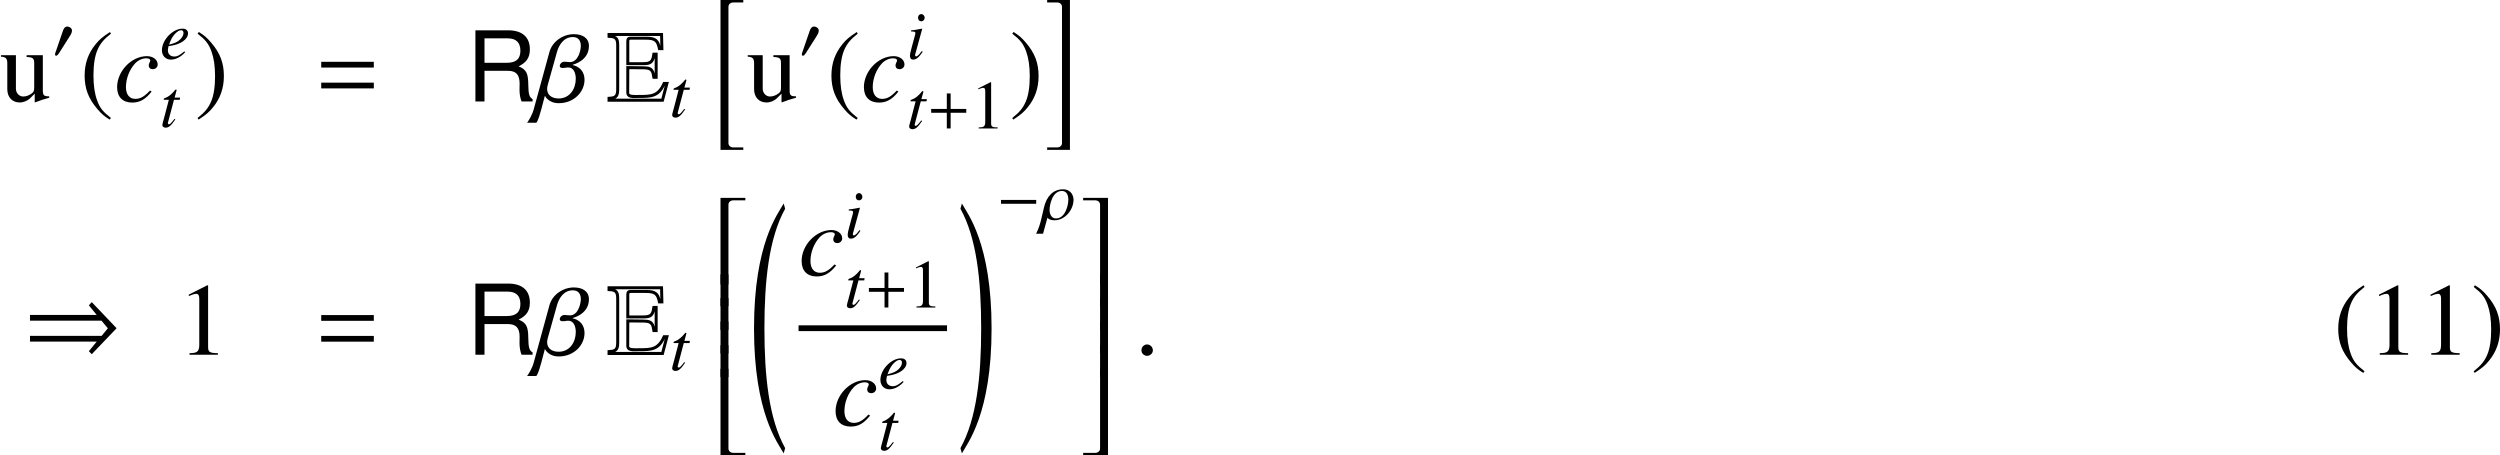<?xml version='1.0' encoding='UTF-8'?>
<!-- This file was generated by dvisvgm 2.3.5 -->
<svg height='52.799pt' version='1.1' viewBox='155.969 474.928 289.901 52.799' width='289.901pt' xmlns='http://www.w3.org/2000/svg' xmlns:xlink='http://www.w3.org/1999/xlink'>
<defs>
<path d='M4.169 -1.263C3.514 -0.56 3.049 -0.298 2.465 -0.298C1.787 -0.298 1.382 -0.81 1.382 -1.656C1.382 -2.668 1.798 -3.728 2.465 -4.431C2.811 -4.788 3.287 -5.002 3.752 -5.002C4.026 -5.002 4.204 -4.907 4.204 -4.764C4.204 -4.705 4.181 -4.645 4.133 -4.538C4.05 -4.383 4.026 -4.3 4.026 -4.192C4.026 -3.907 4.204 -3.74 4.49 -3.74C4.812 -3.74 5.062 -3.978 5.062 -4.288C5.062 -4.836 4.526 -5.253 3.811 -5.253C2.025 -5.253 0.357 -3.514 0.357 -1.656C0.357 -0.524 1 0.131 2.108 0.131C2.99 0.131 3.645 -0.238 4.359 -1.143L4.169 -1.263Z' id='g13-99'/>
<path d='M4.264 -1.298C3.406 -0.596 3.037 -0.405 2.525 -0.405C1.846 -0.405 1.405 -0.834 1.405 -1.477C1.405 -1.656 1.429 -1.834 1.525 -2.215L1.858 -2.263C3.645 -2.513 4.907 -3.418 4.907 -4.443C4.907 -4.943 4.55 -5.253 3.954 -5.253C2.239 -5.253 0.369 -3.287 0.369 -1.501C0.369 -0.536 1.012 0.131 1.941 0.131C2.787 0.131 3.704 -0.357 4.407 -1.155L4.264 -1.298ZM1.81 -3.001C2.215 -4.061 3.097 -4.979 3.704 -4.979C3.954 -4.979 4.121 -4.788 4.121 -4.514C4.121 -4.145 3.895 -3.716 3.526 -3.359C3.085 -2.942 2.632 -2.728 1.608 -2.477L1.81 -3.001Z' id='g13-101'/>
<path d='M2.644 -1.358C2.358 -0.977 2.275 -0.881 2.156 -0.75C1.953 -0.548 1.775 -0.429 1.667 -0.429C1.572 -0.429 1.477 -0.524 1.477 -0.607C1.477 -0.727 1.513 -0.905 1.596 -1.131C1.596 -1.167 1.632 -1.251 1.656 -1.346V-1.37L1.667 -1.394L2.716 -5.229L2.68 -5.253C1.477 -5.026 1.239 -4.991 0.774 -4.955V-4.764C1.405 -4.752 1.525 -4.717 1.525 -4.478C1.525 -4.383 1.489 -4.192 1.417 -3.954L0.846 -1.846C0.655 -1.155 0.584 -0.786 0.584 -0.548C0.584 -0.107 0.774 0.131 1.131 0.131C1.679 0.131 2.12 -0.226 2.799 -1.227L2.644 -1.358ZM2.549 -7.789C2.227 -7.789 1.989 -7.516 1.989 -7.158C1.989 -6.777 2.215 -6.527 2.561 -6.527C2.87 -6.527 3.144 -6.801 3.144 -7.134C3.144 -7.48 2.87 -7.789 2.549 -7.789Z' id='g13-105'/>
<path d='M3.526 -5.098H2.573L2.906 -6.324C2.918 -6.348 2.918 -6.372 2.918 -6.384C2.918 -6.467 2.882 -6.503 2.823 -6.503C2.751 -6.503 2.716 -6.491 2.644 -6.396C2.18 -5.789 1.441 -5.193 1.06 -5.086C0.762 -4.991 0.679 -4.919 0.679 -4.788C0.679 -4.776 0.679 -4.752 0.691 -4.717H1.572L0.715 -1.441C0.691 -1.334 0.679 -1.298 0.643 -1.191C0.536 -0.834 0.441 -0.417 0.441 -0.322C0.441 -0.06 0.691 0.131 1.012 0.131C1.56 0.131 1.953 -0.202 2.704 -1.31L2.549 -1.394C1.965 -0.643 1.775 -0.453 1.584 -0.453C1.477 -0.453 1.405 -0.548 1.405 -0.691C1.405 -0.703 1.405 -0.715 1.417 -0.75L2.465 -4.717H3.466L3.526 -5.098Z' id='g13-116'/>
<path d='M1.754 -2.961H4.017C4.799 -2.961 5.148 -2.584 5.148 -1.735L5.139 -1.122C5.139 -0.698 5.214 -0.283 5.337 0H6.402V-0.217C6.072 -0.443 6.006 -0.688 5.987 -1.603C5.978 -2.734 5.799 -3.074 5.054 -3.394C5.827 -3.772 6.138 -4.253 6.138 -5.035C6.138 -6.223 5.393 -6.874 4.045 -6.874H0.877V0H1.754V-2.961ZM1.754 -3.734V-6.101H3.875C4.366 -6.101 4.649 -6.025 4.865 -5.837C5.101 -5.639 5.224 -5.327 5.224 -4.913C5.224 -4.102 4.809 -3.734 3.875 -3.734H1.754Z' id='g4-82'/>
<path d='M3.514 -8.052C2.632 -7.48 2.275 -7.17 1.834 -6.622C0.989 -5.586 0.572 -4.395 0.572 -3.001C0.572 -1.489 1.012 -0.322 2.061 0.893C2.549 1.465 2.859 1.727 3.478 2.108L3.621 1.918C2.668 1.167 2.334 0.75 2.013 -0.143C1.727 -0.941 1.596 -1.846 1.596 -3.037C1.596 -4.288 1.751 -5.264 2.072 -6.003C2.406 -6.741 2.763 -7.17 3.621 -7.861L3.514 -8.052Z' id='g1-40'/>
<path d='M0.453 2.108C1.334 1.536 1.691 1.227 2.132 0.679C2.978 -0.357 3.394 -1.548 3.394 -2.942C3.394 -4.466 2.954 -5.622 1.906 -6.837C1.417 -7.408 1.108 -7.67 0.488 -8.052L0.345 -7.861C1.298 -7.111 1.62 -6.694 1.953 -5.8C2.239 -5.002 2.37 -4.097 2.37 -2.906C2.37 -1.667 2.215 -0.679 1.894 0.048C1.56 0.798 1.203 1.227 0.345 1.918L0.453 2.108Z' id='g1-41'/>
<path d='M3.466 -8.052L1.322 -6.968V-6.801C1.465 -6.86 1.596 -6.908 1.644 -6.932C1.858 -7.015 2.061 -7.063 2.18 -7.063C2.43 -7.063 2.537 -6.884 2.537 -6.503V-1.108C2.537 -0.715 2.442 -0.441 2.251 -0.333C2.072 -0.226 1.906 -0.191 1.405 -0.179V0H4.693V-0.179C3.752 -0.191 3.561 -0.31 3.561 -0.881V-8.028L3.466 -8.052Z' id='g1-49'/>
<path d='M5.705 -0.596H5.646C5.098 -0.596 4.967 -0.727 4.967 -1.274V-5.36H3.085V-5.157C3.823 -5.122 3.966 -5.002 3.966 -4.407V-1.608C3.966 -1.274 3.907 -1.108 3.74 -0.977C3.418 -0.715 3.049 -0.572 2.692 -0.572C2.227 -0.572 1.846 -0.977 1.846 -1.477V-5.36H0.107V-5.193C0.679 -5.157 0.846 -4.979 0.846 -4.431V-1.429C0.846 -0.488 1.417 0.119 2.287 0.119C2.728 0.119 3.192 -0.071 3.514 -0.393L4.026 -0.905V0.083L4.073 0.107C4.669 -0.131 5.098 -0.262 5.705 -0.429V-0.596Z' id='g1-117'/>
<use id='g43-26' transform='scale(0.667)' xlink:href='#g23-26'/>
<path d='M6.862 -2.738V-3.407H0.741V-2.738H6.862Z' id='g21-0'/>
<path d='M10.784 -3.072L7.902 -6.097L7.568 -5.727L8.476 -4.615H0.741V-3.945H9.038L9.767 -3.061L9.05 -2.188H0.741V-1.518H8.476L7.568 -0.406L7.902 -0.06L10.784 -3.072Z' id='g21-41'/>
<path d='M3.551 -4.914C3.551 -5.332 3.12 -5.619 2.738 -5.619C2.295 -5.619 2.08 -5.189 1.961 -4.83L0.717 -1.207C0.681 -1.112 0.598 -0.897 0.598 -0.789S0.669 -0.538 0.789 -0.538C0.968 -0.538 1.172 -0.789 1.255 -0.921L3.216 -4.017C3.383 -4.268 3.551 -4.603 3.551 -4.914Z' id='g21-48'/>
<use id='g49-49' transform='scale(0.667)' xlink:href='#g1-49'/>
<use id='g10-82' transform='scale(1.2)' xlink:href='#g4-82'/>
<path d='M4.208 27.7C2.319 24.293 1.805 19.343 1.805 13.82S2.319 3.347 4.208 -0.06L4.041 -0.669C3.395 0.514 0.598 3.921 0.598 13.82S3.395 27.126 4.041 28.31L4.208 27.7Z' id='g20-32'/>
<path d='M3.969 13.82C3.969 3.921 1.172 0.514 0.526 -0.669L0.359 -0.06C2.248 3.347 2.762 8.297 2.762 13.82S2.248 24.293 0.359 27.7L0.526 28.31C1.172 27.126 3.969 23.719 3.969 13.82Z' id='g20-33'/>
<path d='M3.933 -0.383V-0.669H1.052V9.361H1.973V0.12C1.973 -0.179 2.224 -0.383 2.523 -0.383H3.933Z' id='g20-50'/>
<path d='M3.288 9.361V-0.669H0.406V-0.383H1.817C2.116 -0.383 2.367 -0.179 2.367 0.12V9.361H3.288Z' id='g20-51'/>
<path d='M3.933 9.911V9.624H2.523C2.224 9.624 1.973 9.421 1.973 9.122V-0.12H1.052V9.911H3.933Z' id='g20-52'/>
<path d='M3.288 9.911V-0.12H2.367V9.122C2.367 9.421 2.116 9.624 1.817 9.624H0.406V9.911H3.288Z' id='g20-53'/>
<path d='M1.973 3.575V-0.12H1.052V3.575H1.973Z' id='g20-54'/>
<path d='M3.288 3.575V-0.12H2.367V3.575H3.288Z' id='g20-55'/>
<path d='M3.694 16.713V16.426H2.523C2.224 16.426 1.973 16.223 1.973 15.924V0.12C1.973 -0.179 2.224 -0.383 2.523 -0.383H3.694V-0.669H1.052V16.713H3.694Z' id='g20-104'/>
<path d='M3.049 16.713V-0.669H0.406V-0.383H1.578C1.877 -0.383 2.128 -0.179 2.128 0.12V15.924C2.128 16.223 1.877 16.426 1.578 16.426H0.406V16.713H3.049Z' id='g20-105'/>
<path d='M7.221 -2.26H6.563C5.906 -0.753 5.2 -0.753 3.706 -0.753C3.527 -0.753 2.618 -0.693 2.618 -0.956L2.63 -3.742L4.22 -3.73C5.165 -3.718 5.2 -3.515 5.332 -2.63H5.918V-5.655H5.332C5.2 -4.782 5.153 -4.555 4.22 -4.555H2.63V-6.946C2.63 -7.137 2.63 -7.161 2.833 -7.161H4.483C5.523 -7.161 5.798 -7.03 5.978 -5.954H6.587L6.539 -7.938H0.108V-7.388C0.861 -7.34 1.112 -7.352 1.112 -6.516V-1.399C1.112 -0.574 0.861 -0.574 0.108 -0.526V0.036H6.611L7.221 -2.26ZM6.743 -1.841L6.348 -0.323H0.992C1.411 -0.514 1.459 -0.98 1.459 -1.399V-6.516C1.459 -6.934 1.423 -7.4 0.98 -7.592H6.205L6.229 -6.468C5.966 -7.484 5.296 -7.508 4.376 -7.508H2.833C2.415 -7.508 2.283 -7.34 2.283 -6.946V-4.208H4.22C4.926 -4.208 5.38 -4.292 5.571 -5.033V-3.252C5.38 -4.005 4.926 -4.065 4.22 -4.077L2.283 -4.101V-1.064C2.283 -0.263 3.12 -0.406 3.706 -0.406C5.129 -0.406 6.061 -0.406 6.743 -1.841Z' id='g19-69'/>
<path d='M6.015 -6.432C6.015 -7.373 5.253 -7.801 4.264 -7.801C3.001 -7.801 1.775 -6.956 1.441 -5.753L-0.381 0.893C-0.584 1.644 -1.036 2.311 -1.155 2.465H-0.095C-0.083 2.465 0.107 2.37 0.5 0.881L0.905 -0.655H0.917C0.917 -0.643 1.31 0.202 2.513 0.202C4.3 0.202 5.503 -1.131 5.503 -2.501C5.503 -3.99 4.157 -4.216 4.145 -4.216V-4.264C4.157 -4.264 6.015 -4.693 6.015 -6.432ZM5.074 -6.455C5.074 -5.908 4.764 -4.562 3.811 -4.562C3.561 -4.562 3.371 -4.609 3.18 -4.609C2.859 -4.609 2.632 -4.335 2.632 -4.121C2.632 -3.99 2.728 -3.883 2.942 -3.883C3.275 -3.883 3.359 -3.942 3.633 -3.942C4.228 -3.942 4.49 -3.299 4.49 -2.632C4.49 -1.441 3.776 -0.345 2.501 -0.345C1.691 -0.345 1.167 -0.762 1.167 -1.453C1.167 -1.596 1.191 -1.751 1.239 -1.918L2.311 -5.741C2.525 -6.515 3.073 -7.468 4.145 -7.468C4.824 -7.468 5.074 -7.003 5.074 -6.455Z' id='g23-12'/>
<path d='M5.753 -3.454C5.753 -3.978 5.443 -5.253 3.919 -5.253C2.251 -5.253 1.084 -4.085 0.619 -2.12L0.119 0.012C0.036 0.393 -0.262 1.513 -0.75 2.465H0.453L1.215 -0.31H1.227C1.227 -0.298 1.513 0.131 2.442 0.131C4.276 0.131 5.753 -1.691 5.753 -3.454ZM4.848 -3.43C4.848 -2.549 4.347 -0.191 2.704 -0.191C1.667 -0.191 1.584 -1.394 1.584 -1.644C1.584 -2.549 2.061 -4.967 3.728 -4.967C4.74 -4.967 4.848 -3.907 4.848 -3.43Z' id='g23-26'/>
<path d='M2.156 -0.512C2.156 -0.881 1.846 -1.191 1.489 -1.191S0.834 -0.893 0.834 -0.512C0.834 -0.06 1.239 0.131 1.489 0.131S2.156 -0.071 2.156 -0.512Z' id='g23-58'/>
<use id='g24-99' xlink:href='#g13-99'/>
<use id='g38-0' transform='scale(0.667)' xlink:href='#g21-0'/>
<use id='g38-48' transform='scale(0.667)' xlink:href='#g21-48'/>
<use id='g50-43' transform='scale(0.667)' xlink:href='#g27-43'/>
<use id='g84-40' xlink:href='#g1-40'/>
<use id='g84-41' xlink:href='#g1-41'/>
<use id='g84-49' xlink:href='#g1-49'/>
<path d='M6.837 -2.728V-3.394H4.121V-6.086H3.454V-3.394H0.738V-2.728H3.454V0H4.121V-2.728H6.837Z' id='g27-43'/>
<path d='M6.837 -3.93V-4.597H0.738V-3.93H6.837ZM6.837 -1.513V-2.18H0.738V-1.513H6.837Z' id='g27-61'/>
<use id='g44-101' transform='scale(0.667)' xlink:href='#g13-101'/>
<use id='g44-105' transform='scale(0.667)' xlink:href='#g13-105'/>
<use id='g44-116' transform='scale(0.667)' xlink:href='#g13-116'/>
<use id='g26-40' xlink:href='#g1-40'/>
<use id='g26-41' xlink:href='#g1-41'/>
<use id='g26-49' xlink:href='#g1-49'/>
<use id='g26-117' xlink:href='#g1-117'/>
</defs>
<g id='page1'>
<use x='155.969' xlink:href='#g26-117' y='486.692'/>
<use x='161.947' xlink:href='#g38-48' y='481.754'/>
<use x='165.211' xlink:href='#g26-40' y='486.692'/>
<use x='169.192' xlink:href='#g24-99' y='486.692'/>
<use x='174.5' xlink:href='#g44-101' y='481.754'/>
<use x='174.5' xlink:href='#g44-116' y='489.645'/>
<use x='178.537' xlink:href='#g26-41' y='486.692'/>
<use x='192.48' xlink:href='#g27-61' y='486.692'/>
<use x='210.046' xlink:href='#g10-82' y='486.692'/>
<use x='218.247' xlink:href='#g23-12' y='486.692'/>
<use x='226.312' xlink:href='#g19-69' y='486.692'/>
<use x='233.617' xlink:href='#g44-116' y='488.485'/>
<use x='238.467' xlink:href='#g20-104' y='475.597'/>
<use x='242.567' xlink:href='#g26-117' y='486.692'/>
<use x='248.545' xlink:href='#g38-48' y='481.754'/>
<use x='251.809' xlink:href='#g26-40' y='486.692'/>
<use x='255.79' xlink:href='#g24-99' y='486.692'/>
<use x='261.098' xlink:href='#g44-105' y='481.754'/>
<use x='261.098' xlink:href='#g44-116' y='489.824'/>
<use x='263.457' xlink:href='#g50-43' y='489.824'/>
<use x='268.526' xlink:href='#g49-49' y='489.824'/>
<use x='273.009' xlink:href='#g26-41' y='486.692'/>
<use x='276.99' xlink:href='#g20-105' y='475.597'/>
<use x='158.706' xlink:href='#g21-41' y='516.061'/>
<use x='176.54' xlink:href='#g26-49' y='516.061'/>
<use x='192.48' xlink:href='#g27-61' y='516.061'/>
<use x='210.046' xlink:href='#g10-82' y='516.061'/>
<use x='218.247' xlink:href='#g23-12' y='516.061'/>
<use x='226.312' xlink:href='#g19-69' y='516.061'/>
<use x='233.617' xlink:href='#g44-116' y='517.855'/>
<use x='238.467' xlink:href='#g20-50' y='498.544'/>
<use x='238.467' xlink:href='#g20-54' y='506.865'/>
<use x='238.467' xlink:href='#g20-54' y='509.603'/>
<use x='238.467' xlink:href='#g20-54' y='512.34'/>
<use x='238.467' xlink:href='#g20-54' y='515.078'/>
<use x='238.467' xlink:href='#g20-52' y='517.816'/>
<use x='242.806' xlink:href='#g20-32' y='499.193'/>
<use x='248.569' xlink:href='#g24-99' y='506.856'/>
<use x='253.877' xlink:href='#g44-105' y='502.516'/>
<use x='253.877' xlink:href='#g44-116' y='510.586'/>
<use x='256.236' xlink:href='#g50-43' y='510.586'/>
<use x='261.305' xlink:href='#g49-49' y='510.586'/>
<rect height='0.669' width='17.219' x='248.569' y='512.654'/>
<use x='252.506' xlink:href='#g24-99' y='524.263'/>
<use x='257.814' xlink:href='#g44-101' y='519.985'/>
<use x='257.814' xlink:href='#g44-116' y='527.118'/>
<use x='266.984' xlink:href='#g20-33' y='499.193'/>
<use x='271.551' xlink:href='#g38-0' y='500.384'/>
<use x='276.62' xlink:href='#g43-26' y='500.384'/>
<use x='281.166' xlink:href='#g20-51' y='498.544'/>
<use x='281.166' xlink:href='#g20-55' y='506.865'/>
<use x='281.166' xlink:href='#g20-55' y='509.603'/>
<use x='281.166' xlink:href='#g20-55' y='512.34'/>
<use x='281.166' xlink:href='#g20-55' y='515.078'/>
<use x='281.166' xlink:href='#g20-53' y='517.816'/>
<use x='287.499' xlink:href='#g23-58' y='516.061'/>
<use x='426.539' xlink:href='#g84-40' y='516.061'/>
<use x='430.52' xlink:href='#g84-49' y='516.061'/>
<use x='436.498' xlink:href='#g84-49' y='516.061'/>
<use x='442.476' xlink:href='#g84-41' y='516.061'/>
</g>
</svg>